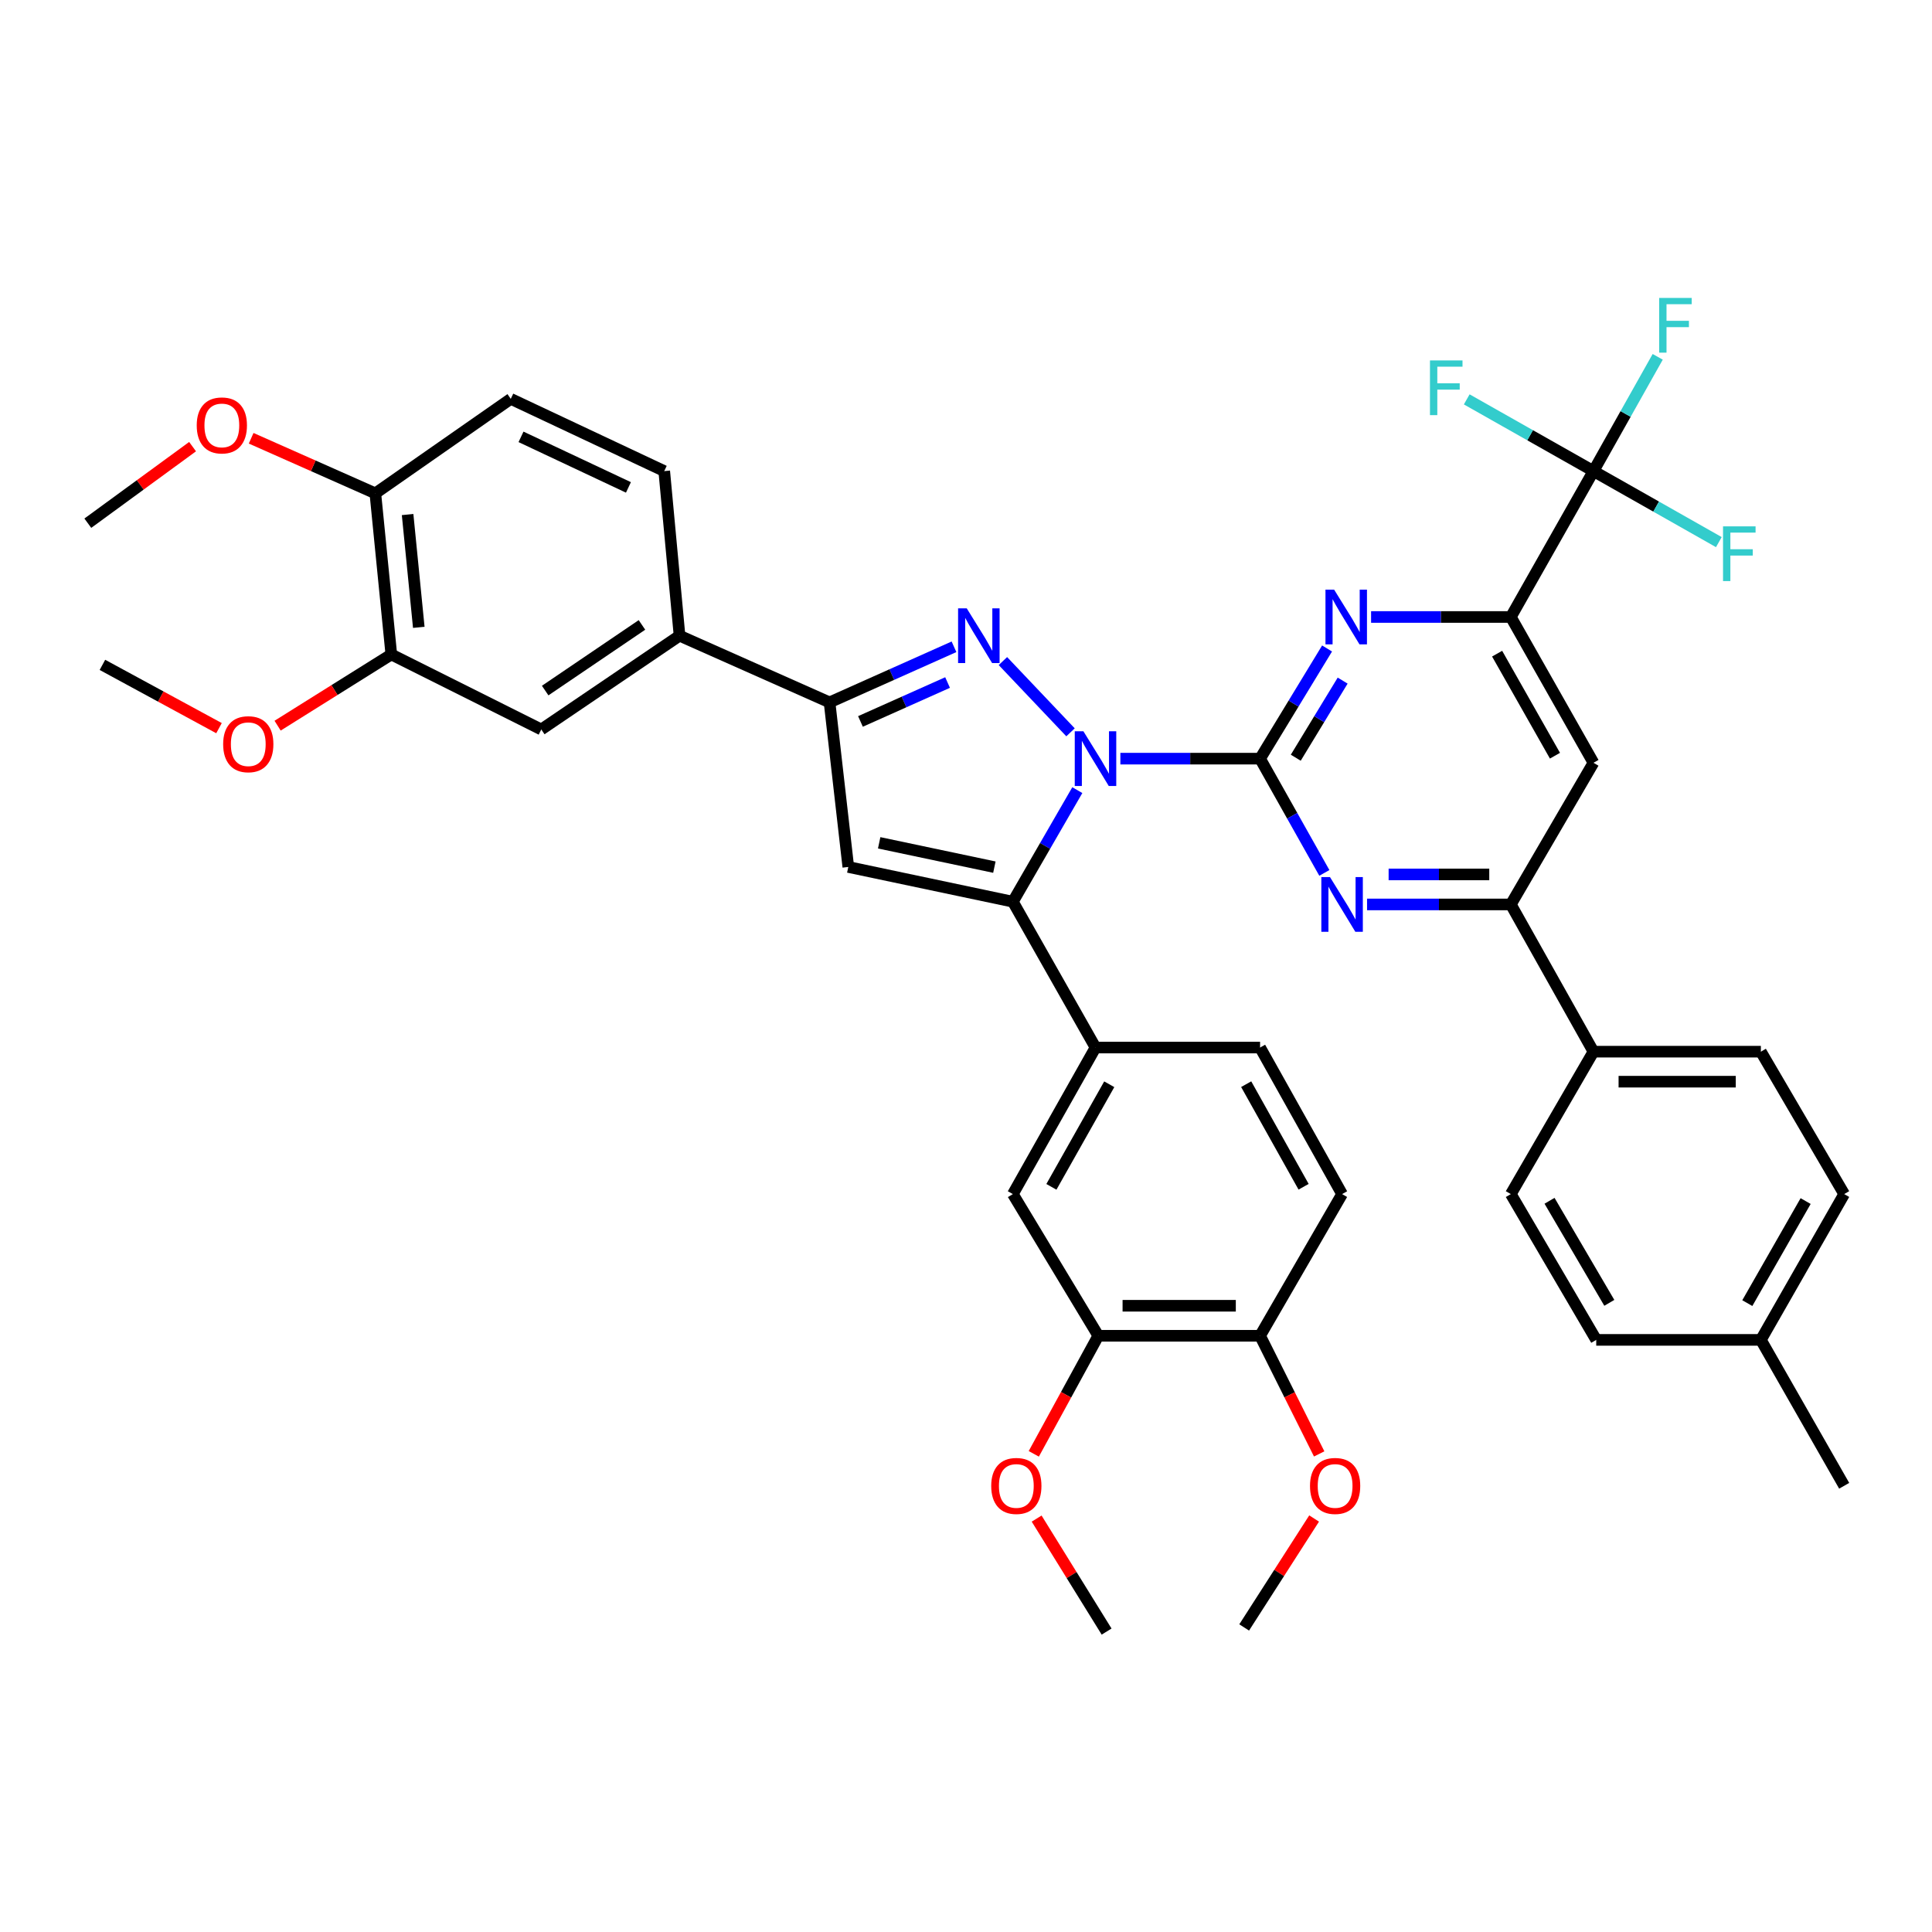 <?xml version='1.0' encoding='iso-8859-1'?>
<svg version='1.1' baseProfile='full'
              xmlns='http://www.w3.org/2000/svg'
                      xmlns:rdkit='http://www.rdkit.org/xml'
                      xmlns:xlink='http://www.w3.org/1999/xlink'
                  xml:space='preserve'
width='1000px' height='1000px' viewBox='0 0 1000 1000'>
<!-- END OF HEADER -->
<rect style='opacity:1.0;fill:#FFFFFF;stroke:none' width='1000' height='1000' x='0' y='0'> </rect>
<path class='bond-0' d='M 579.903,392.675 L 616.058,392.675' style='fill:none;fill-rule:evenodd;stroke:#0000FF;stroke-width:6px;stroke-linecap:butt;stroke-linejoin:miter;stroke-opacity:1' />
<path class='bond-0' d='M 616.058,392.675 L 652.214,392.675' style='fill:none;fill-rule:evenodd;stroke:#000000;stroke-width:6px;stroke-linecap:butt;stroke-linejoin:miter;stroke-opacity:1' />
<path class='bond-1' d='M 554.1,379.045 L 519.108,342.168' style='fill:none;fill-rule:evenodd;stroke:#0000FF;stroke-width:6px;stroke-linecap:butt;stroke-linejoin:miter;stroke-opacity:1' />
<path class='bond-2' d='M 557.618,408.973 L 540.938,437.848' style='fill:none;fill-rule:evenodd;stroke:#0000FF;stroke-width:6px;stroke-linecap:butt;stroke-linejoin:miter;stroke-opacity:1' />
<path class='bond-2' d='M 540.938,437.848 L 524.257,466.724' style='fill:none;fill-rule:evenodd;stroke:#000000;stroke-width:6px;stroke-linecap:butt;stroke-linejoin:miter;stroke-opacity:1' />
<path class='bond-5' d='M 652.214,392.675 L 669.551,364.166' style='fill:none;fill-rule:evenodd;stroke:#000000;stroke-width:6px;stroke-linecap:butt;stroke-linejoin:miter;stroke-opacity:1' />
<path class='bond-5' d='M 669.551,364.166 L 686.887,335.656' style='fill:none;fill-rule:evenodd;stroke:#0000FF;stroke-width:6px;stroke-linecap:butt;stroke-linejoin:miter;stroke-opacity:1' />
<path class='bond-5' d='M 670.687,392.193 L 682.822,372.236' style='fill:none;fill-rule:evenodd;stroke:#000000;stroke-width:6px;stroke-linecap:butt;stroke-linejoin:miter;stroke-opacity:1' />
<path class='bond-5' d='M 682.822,372.236 L 694.958,352.28' style='fill:none;fill-rule:evenodd;stroke:#0000FF;stroke-width:6px;stroke-linecap:butt;stroke-linejoin:miter;stroke-opacity:1' />
<path class='bond-6' d='M 652.214,392.675 L 668.847,422.245' style='fill:none;fill-rule:evenodd;stroke:#000000;stroke-width:6px;stroke-linecap:butt;stroke-linejoin:miter;stroke-opacity:1' />
<path class='bond-6' d='M 668.847,422.245 L 685.48,451.814' style='fill:none;fill-rule:evenodd;stroke:#0000FF;stroke-width:6px;stroke-linecap:butt;stroke-linejoin:miter;stroke-opacity:1' />
<path class='bond-4' d='M 493.789,334.776 L 461.583,349.163' style='fill:none;fill-rule:evenodd;stroke:#0000FF;stroke-width:6px;stroke-linecap:butt;stroke-linejoin:miter;stroke-opacity:1' />
<path class='bond-4' d='M 461.583,349.163 L 429.377,363.551' style='fill:none;fill-rule:evenodd;stroke:#000000;stroke-width:6px;stroke-linecap:butt;stroke-linejoin:miter;stroke-opacity:1' />
<path class='bond-4' d='M 490.463,353.274 L 467.918,363.345' style='fill:none;fill-rule:evenodd;stroke:#0000FF;stroke-width:6px;stroke-linecap:butt;stroke-linejoin:miter;stroke-opacity:1' />
<path class='bond-4' d='M 467.918,363.345 L 445.374,373.417' style='fill:none;fill-rule:evenodd;stroke:#000000;stroke-width:6px;stroke-linecap:butt;stroke-linejoin:miter;stroke-opacity:1' />
<path class='bond-3' d='M 524.257,466.724 L 439.076,448.74' style='fill:none;fill-rule:evenodd;stroke:#000000;stroke-width:6px;stroke-linecap:butt;stroke-linejoin:miter;stroke-opacity:1' />
<path class='bond-3' d='M 514.689,448.828 L 455.062,436.24' style='fill:none;fill-rule:evenodd;stroke:#000000;stroke-width:6px;stroke-linecap:butt;stroke-linejoin:miter;stroke-opacity:1' />
<path class='bond-10' d='M 524.257,466.724 L 567.033,542.205' style='fill:none;fill-rule:evenodd;stroke:#000000;stroke-width:6px;stroke-linecap:butt;stroke-linejoin:miter;stroke-opacity:1' />
<path class='bond-41' d='M 439.076,448.74 L 429.377,363.551' style='fill:none;fill-rule:evenodd;stroke:#000000;stroke-width:6px;stroke-linecap:butt;stroke-linejoin:miter;stroke-opacity:1' />
<path class='bond-12' d='M 429.377,363.551 L 351.73,329.033' style='fill:none;fill-rule:evenodd;stroke:#000000;stroke-width:6px;stroke-linecap:butt;stroke-linejoin:miter;stroke-opacity:1' />
<path class='bond-7' d='M 709.672,319.351 L 745.836,319.351' style='fill:none;fill-rule:evenodd;stroke:#0000FF;stroke-width:6px;stroke-linecap:butt;stroke-linejoin:miter;stroke-opacity:1' />
<path class='bond-7' d='M 745.836,319.351 L 782,319.351' style='fill:none;fill-rule:evenodd;stroke:#000000;stroke-width:6px;stroke-linecap:butt;stroke-linejoin:miter;stroke-opacity:1' />
<path class='bond-9' d='M 707.586,468.139 L 744.793,468.139' style='fill:none;fill-rule:evenodd;stroke:#0000FF;stroke-width:6px;stroke-linecap:butt;stroke-linejoin:miter;stroke-opacity:1' />
<path class='bond-9' d='M 744.793,468.139 L 782,468.139' style='fill:none;fill-rule:evenodd;stroke:#000000;stroke-width:6px;stroke-linecap:butt;stroke-linejoin:miter;stroke-opacity:1' />
<path class='bond-9' d='M 718.748,452.606 L 744.793,452.606' style='fill:none;fill-rule:evenodd;stroke:#0000FF;stroke-width:6px;stroke-linecap:butt;stroke-linejoin:miter;stroke-opacity:1' />
<path class='bond-9' d='M 744.793,452.606 L 770.838,452.606' style='fill:none;fill-rule:evenodd;stroke:#000000;stroke-width:6px;stroke-linecap:butt;stroke-linejoin:miter;stroke-opacity:1' />
<path class='bond-8' d='M 782,319.351 L 824.776,243.835' style='fill:none;fill-rule:evenodd;stroke:#000000;stroke-width:6px;stroke-linecap:butt;stroke-linejoin:miter;stroke-opacity:1' />
<path class='bond-42' d='M 782,319.351 L 824.776,394.815' style='fill:none;fill-rule:evenodd;stroke:#000000;stroke-width:6px;stroke-linecap:butt;stroke-linejoin:miter;stroke-opacity:1' />
<path class='bond-42' d='M 774.904,338.33 L 804.847,391.155' style='fill:none;fill-rule:evenodd;stroke:#000000;stroke-width:6px;stroke-linecap:butt;stroke-linejoin:miter;stroke-opacity:1' />
<path class='bond-22' d='M 824.776,243.835 L 841.403,214.265' style='fill:none;fill-rule:evenodd;stroke:#000000;stroke-width:6px;stroke-linecap:butt;stroke-linejoin:miter;stroke-opacity:1' />
<path class='bond-22' d='M 841.403,214.265 L 858.029,184.695' style='fill:none;fill-rule:evenodd;stroke:#33CCCC;stroke-width:6px;stroke-linecap:butt;stroke-linejoin:miter;stroke-opacity:1' />
<path class='bond-23' d='M 824.776,243.835 L 791.978,225.276' style='fill:none;fill-rule:evenodd;stroke:#000000;stroke-width:6px;stroke-linecap:butt;stroke-linejoin:miter;stroke-opacity:1' />
<path class='bond-23' d='M 791.978,225.276 L 759.179,206.717' style='fill:none;fill-rule:evenodd;stroke:#33CCCC;stroke-width:6px;stroke-linecap:butt;stroke-linejoin:miter;stroke-opacity:1' />
<path class='bond-24' d='M 824.776,243.835 L 857.223,262.219' style='fill:none;fill-rule:evenodd;stroke:#000000;stroke-width:6px;stroke-linecap:butt;stroke-linejoin:miter;stroke-opacity:1' />
<path class='bond-24' d='M 857.223,262.219 L 889.669,280.603' style='fill:none;fill-rule:evenodd;stroke:#33CCCC;stroke-width:6px;stroke-linecap:butt;stroke-linejoin:miter;stroke-opacity:1' />
<path class='bond-11' d='M 782,468.139 L 824.776,394.815' style='fill:none;fill-rule:evenodd;stroke:#000000;stroke-width:6px;stroke-linecap:butt;stroke-linejoin:miter;stroke-opacity:1' />
<path class='bond-17' d='M 782,468.139 L 824.776,544.345' style='fill:none;fill-rule:evenodd;stroke:#000000;stroke-width:6px;stroke-linecap:butt;stroke-linejoin:miter;stroke-opacity:1' />
<path class='bond-13' d='M 567.033,542.205 L 524.257,618.058' style='fill:none;fill-rule:evenodd;stroke:#000000;stroke-width:6px;stroke-linecap:butt;stroke-linejoin:miter;stroke-opacity:1' />
<path class='bond-13' d='M 574.147,561.213 L 544.203,614.31' style='fill:none;fill-rule:evenodd;stroke:#000000;stroke-width:6px;stroke-linecap:butt;stroke-linejoin:miter;stroke-opacity:1' />
<path class='bond-20' d='M 567.033,542.205 L 652.214,542.205' style='fill:none;fill-rule:evenodd;stroke:#000000;stroke-width:6px;stroke-linecap:butt;stroke-linejoin:miter;stroke-opacity:1' />
<path class='bond-14' d='M 351.73,329.033 L 280.166,377.573' style='fill:none;fill-rule:evenodd;stroke:#000000;stroke-width:6px;stroke-linecap:butt;stroke-linejoin:miter;stroke-opacity:1' />
<path class='bond-14' d='M 332.276,323.459 L 282.181,357.437' style='fill:none;fill-rule:evenodd;stroke:#000000;stroke-width:6px;stroke-linecap:butt;stroke-linejoin:miter;stroke-opacity:1' />
<path class='bond-21' d='M 351.73,329.033 L 343.808,243.835' style='fill:none;fill-rule:evenodd;stroke:#000000;stroke-width:6px;stroke-linecap:butt;stroke-linejoin:miter;stroke-opacity:1' />
<path class='bond-15' d='M 524.257,618.058 L 568.483,691.39' style='fill:none;fill-rule:evenodd;stroke:#000000;stroke-width:6px;stroke-linecap:butt;stroke-linejoin:miter;stroke-opacity:1' />
<path class='bond-16' d='M 280.166,377.573 L 202.544,338.75' style='fill:none;fill-rule:evenodd;stroke:#000000;stroke-width:6px;stroke-linecap:butt;stroke-linejoin:miter;stroke-opacity:1' />
<path class='bond-29' d='M 568.483,691.39 L 551.785,721.948' style='fill:none;fill-rule:evenodd;stroke:#000000;stroke-width:6px;stroke-linecap:butt;stroke-linejoin:miter;stroke-opacity:1' />
<path class='bond-29' d='M 551.785,721.948 L 535.086,752.506' style='fill:none;fill-rule:evenodd;stroke:#FF0000;stroke-width:6px;stroke-linecap:butt;stroke-linejoin:miter;stroke-opacity:1' />
<path class='bond-43' d='M 568.483,691.39 L 652.214,691.39' style='fill:none;fill-rule:evenodd;stroke:#000000;stroke-width:6px;stroke-linecap:butt;stroke-linejoin:miter;stroke-opacity:1' />
<path class='bond-43' d='M 581.043,675.858 L 639.654,675.858' style='fill:none;fill-rule:evenodd;stroke:#000000;stroke-width:6px;stroke-linecap:butt;stroke-linejoin:miter;stroke-opacity:1' />
<path class='bond-30' d='M 202.544,338.75 L 173.116,357.178' style='fill:none;fill-rule:evenodd;stroke:#000000;stroke-width:6px;stroke-linecap:butt;stroke-linejoin:miter;stroke-opacity:1' />
<path class='bond-30' d='M 173.116,357.178 L 143.688,375.607' style='fill:none;fill-rule:evenodd;stroke:#FF0000;stroke-width:6px;stroke-linecap:butt;stroke-linejoin:miter;stroke-opacity:1' />
<path class='bond-44' d='M 202.544,338.75 L 194.277,255.355' style='fill:none;fill-rule:evenodd;stroke:#000000;stroke-width:6px;stroke-linecap:butt;stroke-linejoin:miter;stroke-opacity:1' />
<path class='bond-44' d='M 216.761,324.708 L 210.975,266.332' style='fill:none;fill-rule:evenodd;stroke:#000000;stroke-width:6px;stroke-linecap:butt;stroke-linejoin:miter;stroke-opacity:1' />
<path class='bond-27' d='M 824.776,544.345 L 911.424,544.345' style='fill:none;fill-rule:evenodd;stroke:#000000;stroke-width:6px;stroke-linecap:butt;stroke-linejoin:miter;stroke-opacity:1' />
<path class='bond-27' d='M 837.774,559.878 L 898.427,559.878' style='fill:none;fill-rule:evenodd;stroke:#000000;stroke-width:6px;stroke-linecap:butt;stroke-linejoin:miter;stroke-opacity:1' />
<path class='bond-28' d='M 824.776,544.345 L 782,618.058' style='fill:none;fill-rule:evenodd;stroke:#000000;stroke-width:6px;stroke-linecap:butt;stroke-linejoin:miter;stroke-opacity:1' />
<path class='bond-18' d='M 652.214,691.39 L 694.662,618.058' style='fill:none;fill-rule:evenodd;stroke:#000000;stroke-width:6px;stroke-linecap:butt;stroke-linejoin:miter;stroke-opacity:1' />
<path class='bond-35' d='M 652.214,691.39 L 667.51,721.969' style='fill:none;fill-rule:evenodd;stroke:#000000;stroke-width:6px;stroke-linecap:butt;stroke-linejoin:miter;stroke-opacity:1' />
<path class='bond-35' d='M 667.51,721.969 L 682.806,752.547' style='fill:none;fill-rule:evenodd;stroke:#FF0000;stroke-width:6px;stroke-linecap:butt;stroke-linejoin:miter;stroke-opacity:1' />
<path class='bond-19' d='M 194.277,255.355 L 264.374,206.452' style='fill:none;fill-rule:evenodd;stroke:#000000;stroke-width:6px;stroke-linecap:butt;stroke-linejoin:miter;stroke-opacity:1' />
<path class='bond-34' d='M 194.277,255.355 L 162.138,241.099' style='fill:none;fill-rule:evenodd;stroke:#000000;stroke-width:6px;stroke-linecap:butt;stroke-linejoin:miter;stroke-opacity:1' />
<path class='bond-34' d='M 162.138,241.099 L 129.999,226.843' style='fill:none;fill-rule:evenodd;stroke:#FF0000;stroke-width:6px;stroke-linecap:butt;stroke-linejoin:miter;stroke-opacity:1' />
<path class='bond-25' d='M 652.214,542.205 L 694.662,618.058' style='fill:none;fill-rule:evenodd;stroke:#000000;stroke-width:6px;stroke-linecap:butt;stroke-linejoin:miter;stroke-opacity:1' />
<path class='bond-25' d='M 645.027,561.169 L 674.74,614.265' style='fill:none;fill-rule:evenodd;stroke:#000000;stroke-width:6px;stroke-linecap:butt;stroke-linejoin:miter;stroke-opacity:1' />
<path class='bond-26' d='M 343.808,243.835 L 264.374,206.452' style='fill:none;fill-rule:evenodd;stroke:#000000;stroke-width:6px;stroke-linecap:butt;stroke-linejoin:miter;stroke-opacity:1' />
<path class='bond-26' d='M 325.278,252.282 L 269.675,226.114' style='fill:none;fill-rule:evenodd;stroke:#000000;stroke-width:6px;stroke-linecap:butt;stroke-linejoin:miter;stroke-opacity:1' />
<path class='bond-32' d='M 911.424,544.345 L 954.545,618.058' style='fill:none;fill-rule:evenodd;stroke:#000000;stroke-width:6px;stroke-linecap:butt;stroke-linejoin:miter;stroke-opacity:1' />
<path class='bond-31' d='M 782,618.058 L 826.209,693.522' style='fill:none;fill-rule:evenodd;stroke:#000000;stroke-width:6px;stroke-linecap:butt;stroke-linejoin:miter;stroke-opacity:1' />
<path class='bond-31' d='M 802.034,621.526 L 832.98,674.351' style='fill:none;fill-rule:evenodd;stroke:#000000;stroke-width:6px;stroke-linecap:butt;stroke-linejoin:miter;stroke-opacity:1' />
<path class='bond-37' d='M 536.566,786.017 L 554.673,815.259' style='fill:none;fill-rule:evenodd;stroke:#FF0000;stroke-width:6px;stroke-linecap:butt;stroke-linejoin:miter;stroke-opacity:1' />
<path class='bond-37' d='M 554.673,815.259 L 572.78,844.502' style='fill:none;fill-rule:evenodd;stroke:#000000;stroke-width:6px;stroke-linecap:butt;stroke-linejoin:miter;stroke-opacity:1' />
<path class='bond-38' d='M 113.357,376.892 L 83.185,360.513' style='fill:none;fill-rule:evenodd;stroke:#FF0000;stroke-width:6px;stroke-linecap:butt;stroke-linejoin:miter;stroke-opacity:1' />
<path class='bond-38' d='M 83.185,360.513 L 53.014,344.134' style='fill:none;fill-rule:evenodd;stroke:#000000;stroke-width:6px;stroke-linecap:butt;stroke-linejoin:miter;stroke-opacity:1' />
<path class='bond-33' d='M 826.209,693.522 L 911.424,693.522' style='fill:none;fill-rule:evenodd;stroke:#000000;stroke-width:6px;stroke-linecap:butt;stroke-linejoin:miter;stroke-opacity:1' />
<path class='bond-45' d='M 954.545,618.058 L 911.424,693.522' style='fill:none;fill-rule:evenodd;stroke:#000000;stroke-width:6px;stroke-linecap:butt;stroke-linejoin:miter;stroke-opacity:1' />
<path class='bond-45' d='M 934.591,621.671 L 904.406,674.496' style='fill:none;fill-rule:evenodd;stroke:#000000;stroke-width:6px;stroke-linecap:butt;stroke-linejoin:miter;stroke-opacity:1' />
<path class='bond-36' d='M 911.424,693.522 L 954.545,769.038' style='fill:none;fill-rule:evenodd;stroke:#000000;stroke-width:6px;stroke-linecap:butt;stroke-linejoin:miter;stroke-opacity:1' />
<path class='bond-40' d='M 99.678,231.183 L 72.566,250.997' style='fill:none;fill-rule:evenodd;stroke:#FF0000;stroke-width:6px;stroke-linecap:butt;stroke-linejoin:miter;stroke-opacity:1' />
<path class='bond-40' d='M 72.566,250.997 L 45.455,270.81' style='fill:none;fill-rule:evenodd;stroke:#000000;stroke-width:6px;stroke-linecap:butt;stroke-linejoin:miter;stroke-opacity:1' />
<path class='bond-39' d='M 680.181,785.976 L 662.081,814.169' style='fill:none;fill-rule:evenodd;stroke:#FF0000;stroke-width:6px;stroke-linecap:butt;stroke-linejoin:miter;stroke-opacity:1' />
<path class='bond-39' d='M 662.081,814.169 L 643.982,842.362' style='fill:none;fill-rule:evenodd;stroke:#000000;stroke-width:6px;stroke-linecap:butt;stroke-linejoin:miter;stroke-opacity:1' />
<path  class='atom-0' d='M 560.773 378.515
L 570.053 393.515
Q 570.973 394.995, 572.453 397.675
Q 573.933 400.355, 574.013 400.515
L 574.013 378.515
L 577.773 378.515
L 577.773 406.835
L 573.893 406.835
L 563.933 390.435
Q 562.773 388.515, 561.533 386.315
Q 560.333 384.115, 559.973 383.435
L 559.973 406.835
L 556.293 406.835
L 556.293 378.515
L 560.773 378.515
' fill='#0000FF'/>
<path  class='atom-2' d='M 500.385 314.873
L 509.665 329.873
Q 510.585 331.353, 512.065 334.033
Q 513.545 336.713, 513.625 336.873
L 513.625 314.873
L 517.385 314.873
L 517.385 343.193
L 513.505 343.193
L 503.545 326.793
Q 502.385 324.873, 501.145 322.673
Q 499.945 320.473, 499.585 319.793
L 499.585 343.193
L 495.905 343.193
L 495.905 314.873
L 500.385 314.873
' fill='#0000FF'/>
<path  class='atom-6' d='M 690.542 305.191
L 699.822 320.191
Q 700.742 321.671, 702.222 324.351
Q 703.702 327.031, 703.782 327.191
L 703.782 305.191
L 707.542 305.191
L 707.542 333.511
L 703.662 333.511
L 693.702 317.111
Q 692.542 315.191, 691.302 312.991
Q 690.102 310.791, 689.742 310.111
L 689.742 333.511
L 686.062 333.511
L 686.062 305.191
L 690.542 305.191
' fill='#0000FF'/>
<path  class='atom-7' d='M 688.402 453.979
L 697.682 468.979
Q 698.602 470.459, 700.082 473.139
Q 701.562 475.819, 701.642 475.979
L 701.642 453.979
L 705.402 453.979
L 705.402 482.299
L 701.522 482.299
L 691.562 465.899
Q 690.402 463.979, 689.162 461.779
Q 687.962 459.579, 687.602 458.899
L 687.602 482.299
L 683.922 482.299
L 683.922 453.979
L 688.402 453.979
' fill='#0000FF'/>
<path  class='atom-23' d='M 858.787 154.211
L 875.627 154.211
L 875.627 157.451
L 862.587 157.451
L 862.587 166.051
L 874.187 166.051
L 874.187 169.331
L 862.587 169.331
L 862.587 182.531
L 858.787 182.531
L 858.787 154.211
' fill='#33CCCC'/>
<path  class='atom-24' d='M 740.15 186.554
L 756.99 186.554
L 756.99 189.794
L 743.95 189.794
L 743.95 198.394
L 755.55 198.394
L 755.55 201.674
L 743.95 201.674
L 743.95 214.874
L 740.15 214.874
L 740.15 186.554
' fill='#33CCCC'/>
<path  class='atom-25' d='M 891.838 272.442
L 908.678 272.442
L 908.678 275.682
L 895.638 275.682
L 895.638 284.282
L 907.238 284.282
L 907.238 287.562
L 895.638 287.562
L 895.638 300.762
L 891.838 300.762
L 891.838 272.442
' fill='#33CCCC'/>
<path  class='atom-30' d='M 513.052 769.118
Q 513.052 762.318, 516.412 758.518
Q 519.772 754.718, 526.052 754.718
Q 532.332 754.718, 535.692 758.518
Q 539.052 762.318, 539.052 769.118
Q 539.052 775.998, 535.652 779.918
Q 532.252 783.798, 526.052 783.798
Q 519.812 783.798, 516.412 779.918
Q 513.052 776.038, 513.052 769.118
M 526.052 780.598
Q 530.372 780.598, 532.692 777.718
Q 535.052 774.798, 535.052 769.118
Q 535.052 763.558, 532.692 760.758
Q 530.372 757.918, 526.052 757.918
Q 521.732 757.918, 519.372 760.718
Q 517.052 763.518, 517.052 769.118
Q 517.052 774.838, 519.372 777.718
Q 521.732 780.598, 526.052 780.598
' fill='#FF0000'/>
<path  class='atom-31' d='M 115.504 385.196
Q 115.504 378.396, 118.864 374.596
Q 122.224 370.796, 128.504 370.796
Q 134.784 370.796, 138.144 374.596
Q 141.504 378.396, 141.504 385.196
Q 141.504 392.076, 138.104 395.996
Q 134.704 399.876, 128.504 399.876
Q 122.264 399.876, 118.864 395.996
Q 115.504 392.116, 115.504 385.196
M 128.504 396.676
Q 132.824 396.676, 135.144 393.796
Q 137.504 390.876, 137.504 385.196
Q 137.504 379.636, 135.144 376.836
Q 132.824 373.996, 128.504 373.996
Q 124.184 373.996, 121.824 376.796
Q 119.504 379.596, 119.504 385.196
Q 119.504 390.916, 121.824 393.796
Q 124.184 396.676, 128.504 396.676
' fill='#FF0000'/>
<path  class='atom-35' d='M 101.826 220.193
Q 101.826 213.393, 105.186 209.593
Q 108.546 205.793, 114.826 205.793
Q 121.106 205.793, 124.466 209.593
Q 127.826 213.393, 127.826 220.193
Q 127.826 227.073, 124.426 230.993
Q 121.026 234.873, 114.826 234.873
Q 108.586 234.873, 105.186 230.993
Q 101.826 227.113, 101.826 220.193
M 114.826 231.673
Q 119.146 231.673, 121.466 228.793
Q 123.826 225.873, 123.826 220.193
Q 123.826 214.633, 121.466 211.833
Q 119.146 208.993, 114.826 208.993
Q 110.506 208.993, 108.146 211.793
Q 105.826 214.593, 105.826 220.193
Q 105.826 225.913, 108.146 228.793
Q 110.506 231.673, 114.826 231.673
' fill='#FF0000'/>
<path  class='atom-36' d='M 678.055 769.118
Q 678.055 762.318, 681.415 758.518
Q 684.775 754.718, 691.055 754.718
Q 697.335 754.718, 700.695 758.518
Q 704.055 762.318, 704.055 769.118
Q 704.055 775.998, 700.655 779.918
Q 697.255 783.798, 691.055 783.798
Q 684.815 783.798, 681.415 779.918
Q 678.055 776.038, 678.055 769.118
M 691.055 780.598
Q 695.375 780.598, 697.695 777.718
Q 700.055 774.798, 700.055 769.118
Q 700.055 763.558, 697.695 760.758
Q 695.375 757.918, 691.055 757.918
Q 686.735 757.918, 684.375 760.718
Q 682.055 763.518, 682.055 769.118
Q 682.055 774.838, 684.375 777.718
Q 686.735 780.598, 691.055 780.598
' fill='#FF0000'/>
</svg>
